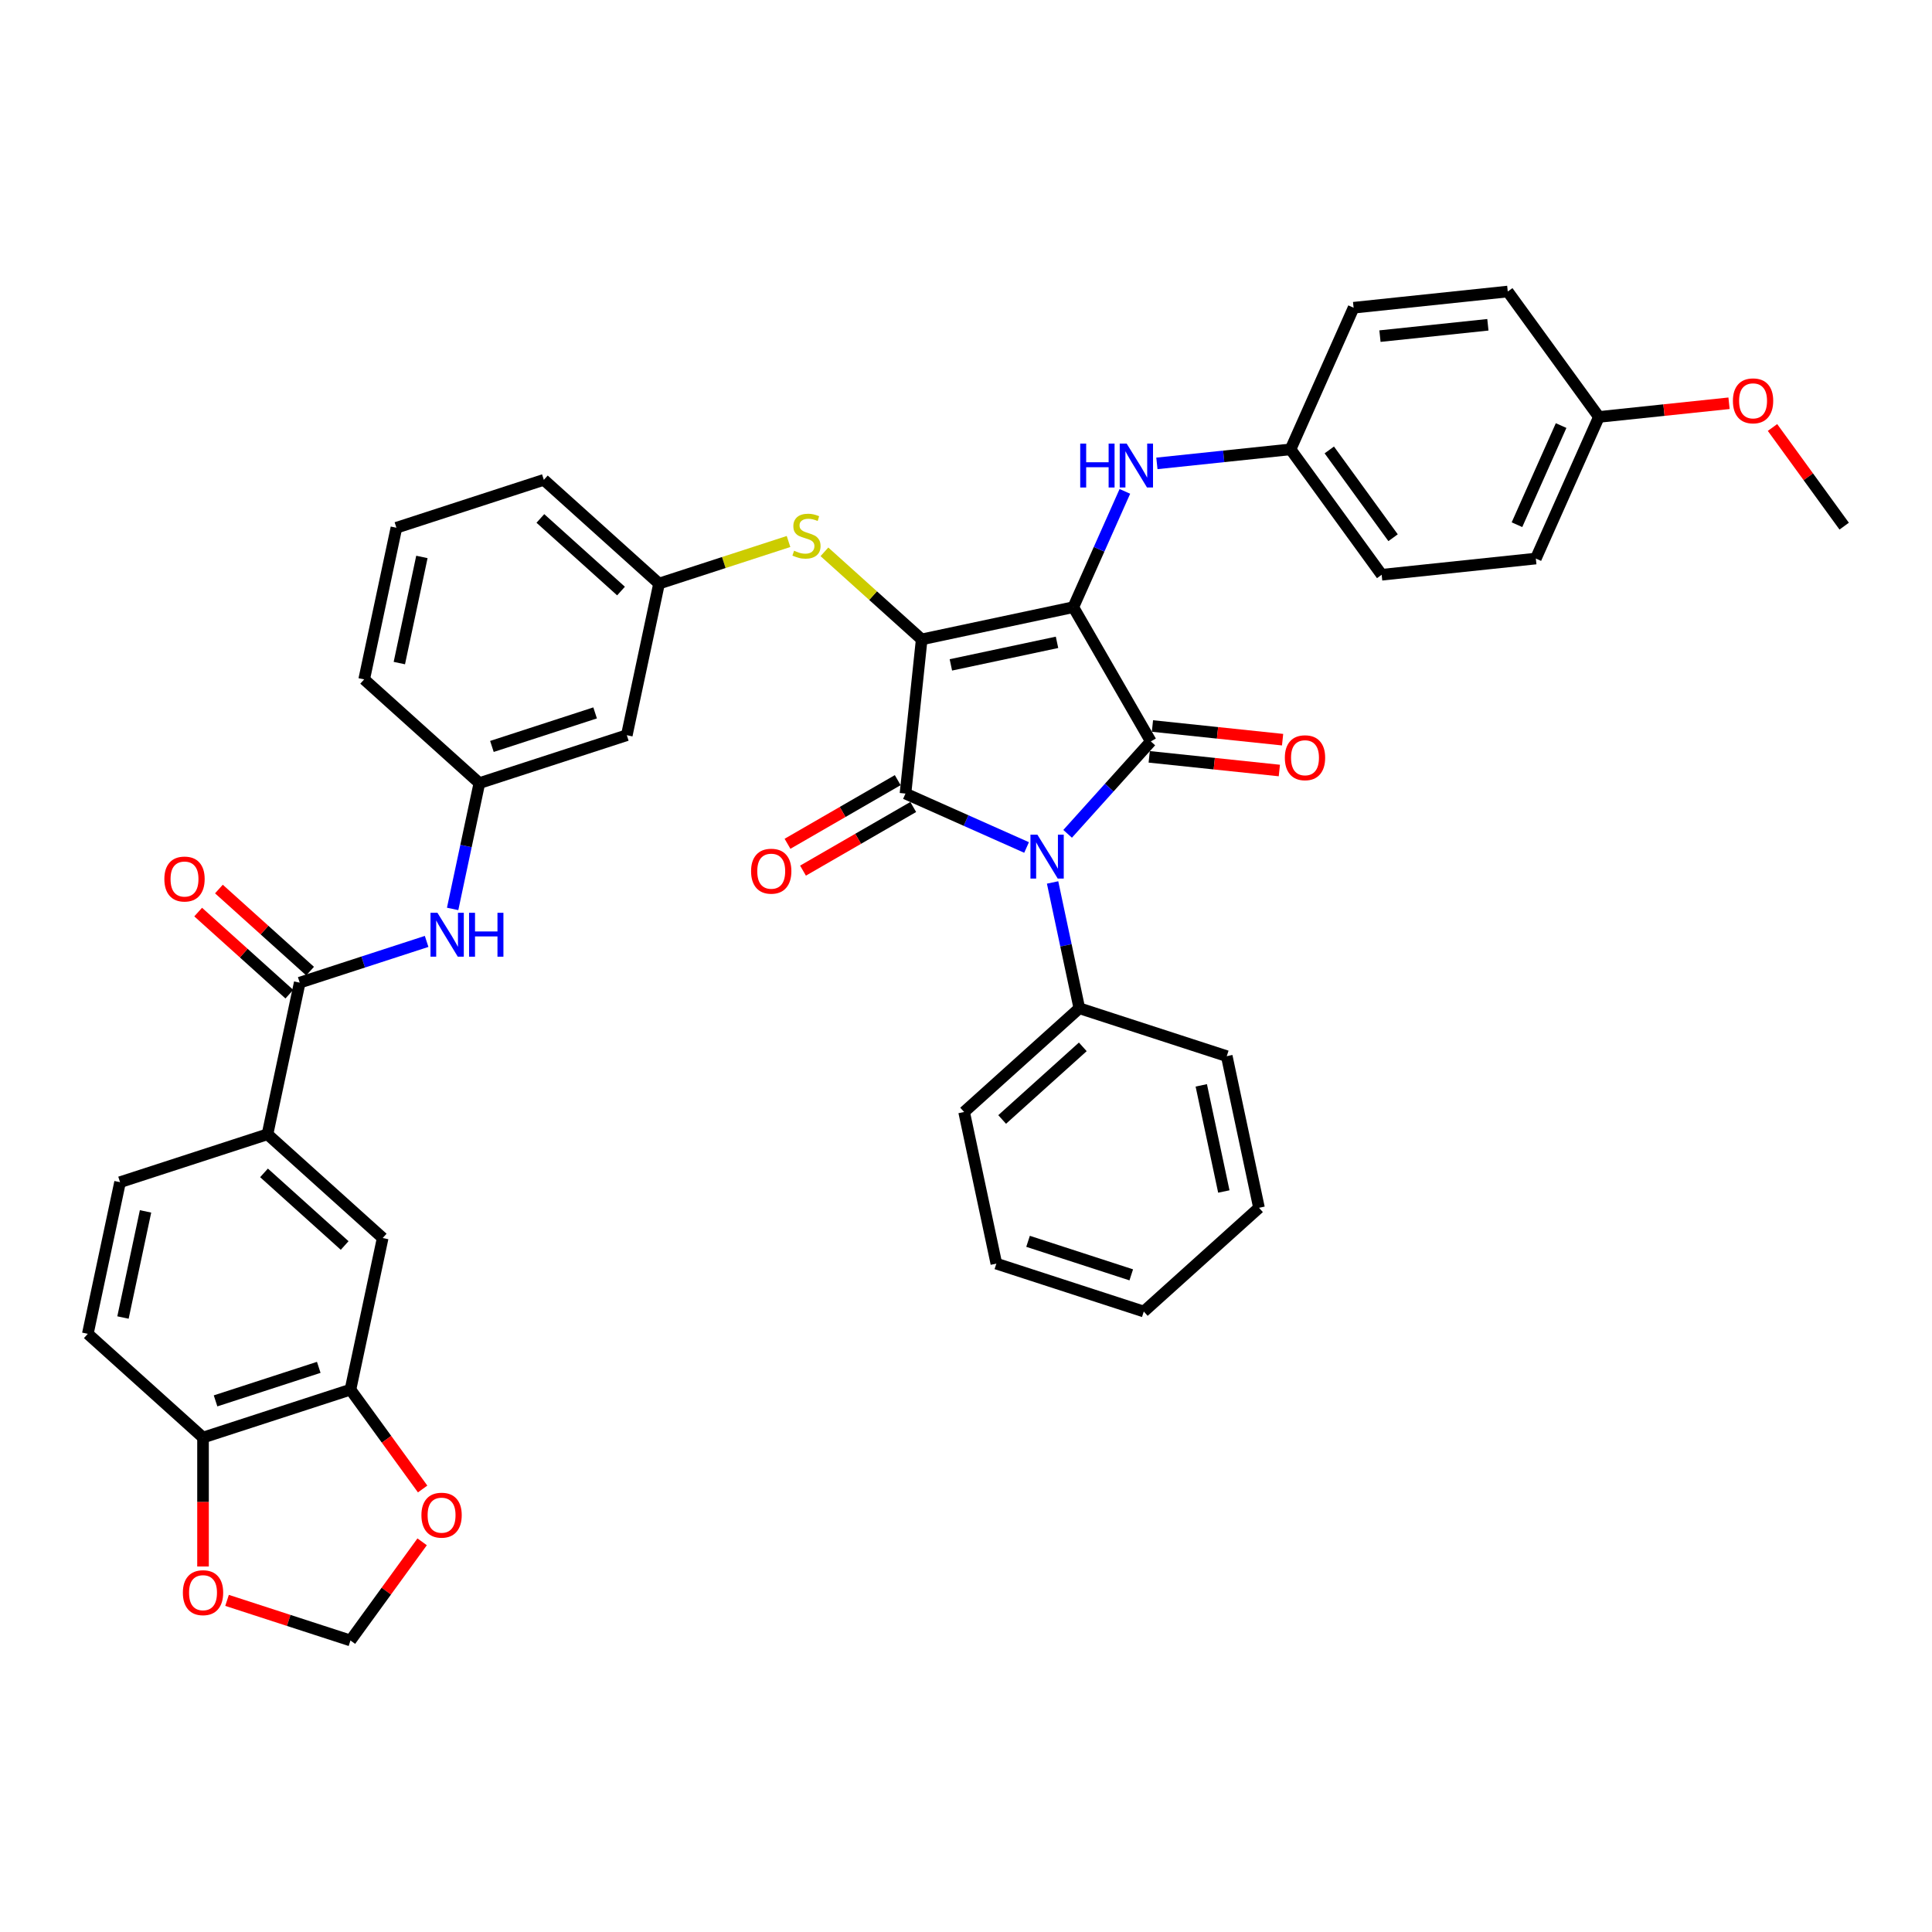 <?xml version='1.0' encoding='iso-8859-1'?>
<svg version='1.1' baseProfile='full'
              xmlns='http://www.w3.org/2000/svg'
                      xmlns:rdkit='http://www.rdkit.org/xml'
                      xmlns:xlink='http://www.w3.org/1999/xlink'
                  xml:space='preserve'
width='1000px' height='1000px' viewBox='0 0 1000 1000'>
<!-- END OF HEADER -->
<rect style='opacity:1.0;fill:#FFFFFF;stroke:none' width='1000' height='1000' x='0' y='0'> </rect>
<path class='bond-0' d='M 220.82,487.275 L 187.976,497.947' style='fill:none;fill-rule:evenodd;stroke:#0000FF;stroke-width:6px;stroke-linecap:butt;stroke-linejoin:miter;stroke-opacity:1' />
<path class='bond-0' d='M 187.976,497.947 L 155.132,508.618' style='fill:none;fill-rule:evenodd;stroke:#000000;stroke-width:6px;stroke-linecap:butt;stroke-linejoin:miter;stroke-opacity:1' />
<path class='bond-1' d='M 234.285,470.455 L 241.206,437.896' style='fill:none;fill-rule:evenodd;stroke:#0000FF;stroke-width:6px;stroke-linecap:butt;stroke-linejoin:miter;stroke-opacity:1' />
<path class='bond-1' d='M 241.206,437.896 L 248.126,405.337' style='fill:none;fill-rule:evenodd;stroke:#000000;stroke-width:6px;stroke-linecap:butt;stroke-linejoin:miter;stroke-opacity:1' />
<path class='bond-2' d='M 160.501,502.655 L 136.905,481.409' style='fill:none;fill-rule:evenodd;stroke:#000000;stroke-width:6px;stroke-linecap:butt;stroke-linejoin:miter;stroke-opacity:1' />
<path class='bond-2' d='M 136.905,481.409 L 113.309,460.163' style='fill:none;fill-rule:evenodd;stroke:#FF0000;stroke-width:6px;stroke-linecap:butt;stroke-linejoin:miter;stroke-opacity:1' />
<path class='bond-2' d='M 149.763,514.581 L 126.167,493.335' style='fill:none;fill-rule:evenodd;stroke:#000000;stroke-width:6px;stroke-linecap:butt;stroke-linejoin:miter;stroke-opacity:1' />
<path class='bond-2' d='M 126.167,493.335 L 102.571,472.089' style='fill:none;fill-rule:evenodd;stroke:#FF0000;stroke-width:6px;stroke-linecap:butt;stroke-linejoin:miter;stroke-opacity:1' />
<path class='bond-3' d='M 155.132,508.618 L 138.449,587.104' style='fill:none;fill-rule:evenodd;stroke:#000000;stroke-width:6px;stroke-linecap:butt;stroke-linejoin:miter;stroke-opacity:1' />
<path class='bond-4' d='M 477.062,330.952 L 555.548,314.269' style='fill:none;fill-rule:evenodd;stroke:#000000;stroke-width:6px;stroke-linecap:butt;stroke-linejoin:miter;stroke-opacity:1' />
<path class='bond-4' d='M 492.171,344.146 L 547.111,332.469' style='fill:none;fill-rule:evenodd;stroke:#000000;stroke-width:6px;stroke-linecap:butt;stroke-linejoin:miter;stroke-opacity:1' />
<path class='bond-5' d='M 477.062,330.952 L 468.675,410.751' style='fill:none;fill-rule:evenodd;stroke:#000000;stroke-width:6px;stroke-linecap:butt;stroke-linejoin:miter;stroke-opacity:1' />
<path class='bond-6' d='M 477.062,330.952 L 451.893,308.29' style='fill:none;fill-rule:evenodd;stroke:#000000;stroke-width:6px;stroke-linecap:butt;stroke-linejoin:miter;stroke-opacity:1' />
<path class='bond-6' d='M 451.893,308.29 L 426.724,285.627' style='fill:none;fill-rule:evenodd;stroke:#CCCC00;stroke-width:6px;stroke-linecap:butt;stroke-linejoin:miter;stroke-opacity:1' />
<path class='bond-7' d='M 555.548,314.269 L 595.667,383.758' style='fill:none;fill-rule:evenodd;stroke:#000000;stroke-width:6px;stroke-linecap:butt;stroke-linejoin:miter;stroke-opacity:1' />
<path class='bond-8' d='M 555.548,314.269 L 568.89,284.302' style='fill:none;fill-rule:evenodd;stroke:#000000;stroke-width:6px;stroke-linecap:butt;stroke-linejoin:miter;stroke-opacity:1' />
<path class='bond-8' d='M 568.89,284.302 L 582.232,254.335' style='fill:none;fill-rule:evenodd;stroke:#0000FF;stroke-width:6px;stroke-linecap:butt;stroke-linejoin:miter;stroke-opacity:1' />
<path class='bond-9' d='M 595.667,383.758 L 574.134,407.673' style='fill:none;fill-rule:evenodd;stroke:#000000;stroke-width:6px;stroke-linecap:butt;stroke-linejoin:miter;stroke-opacity:1' />
<path class='bond-9' d='M 574.134,407.673 L 552.601,431.589' style='fill:none;fill-rule:evenodd;stroke:#0000FF;stroke-width:6px;stroke-linecap:butt;stroke-linejoin:miter;stroke-opacity:1' />
<path class='bond-10' d='M 594.829,391.738 L 628.51,395.278' style='fill:none;fill-rule:evenodd;stroke:#000000;stroke-width:6px;stroke-linecap:butt;stroke-linejoin:miter;stroke-opacity:1' />
<path class='bond-10' d='M 628.51,395.278 L 662.191,398.818' style='fill:none;fill-rule:evenodd;stroke:#FF0000;stroke-width:6px;stroke-linecap:butt;stroke-linejoin:miter;stroke-opacity:1' />
<path class='bond-10' d='M 596.506,375.778 L 630.187,379.318' style='fill:none;fill-rule:evenodd;stroke:#000000;stroke-width:6px;stroke-linecap:butt;stroke-linejoin:miter;stroke-opacity:1' />
<path class='bond-10' d='M 630.187,379.318 L 663.869,382.858' style='fill:none;fill-rule:evenodd;stroke:#FF0000;stroke-width:6px;stroke-linecap:butt;stroke-linejoin:miter;stroke-opacity:1' />
<path class='bond-11' d='M 544.818,456.755 L 551.739,489.314' style='fill:none;fill-rule:evenodd;stroke:#0000FF;stroke-width:6px;stroke-linecap:butt;stroke-linejoin:miter;stroke-opacity:1' />
<path class='bond-11' d='M 551.739,489.314 L 558.66,521.873' style='fill:none;fill-rule:evenodd;stroke:#000000;stroke-width:6px;stroke-linecap:butt;stroke-linejoin:miter;stroke-opacity:1' />
<path class='bond-12' d='M 531.353,438.657 L 500.014,424.704' style='fill:none;fill-rule:evenodd;stroke:#0000FF;stroke-width:6px;stroke-linecap:butt;stroke-linejoin:miter;stroke-opacity:1' />
<path class='bond-12' d='M 500.014,424.704 L 468.675,410.751' style='fill:none;fill-rule:evenodd;stroke:#000000;stroke-width:6px;stroke-linecap:butt;stroke-linejoin:miter;stroke-opacity:1' />
<path class='bond-13' d='M 464.663,403.802 L 436.137,420.272' style='fill:none;fill-rule:evenodd;stroke:#000000;stroke-width:6px;stroke-linecap:butt;stroke-linejoin:miter;stroke-opacity:1' />
<path class='bond-13' d='M 436.137,420.272 L 407.611,436.741' style='fill:none;fill-rule:evenodd;stroke:#FF0000;stroke-width:6px;stroke-linecap:butt;stroke-linejoin:miter;stroke-opacity:1' />
<path class='bond-13' d='M 472.687,417.7 L 444.161,434.17' style='fill:none;fill-rule:evenodd;stroke:#000000;stroke-width:6px;stroke-linecap:butt;stroke-linejoin:miter;stroke-opacity:1' />
<path class='bond-13' d='M 444.161,434.17 L 415.635,450.639' style='fill:none;fill-rule:evenodd;stroke:#FF0000;stroke-width:6px;stroke-linecap:butt;stroke-linejoin:miter;stroke-opacity:1' />
<path class='bond-14' d='M 598.808,239.85 L 633.396,236.215' style='fill:none;fill-rule:evenodd;stroke:#0000FF;stroke-width:6px;stroke-linecap:butt;stroke-linejoin:miter;stroke-opacity:1' />
<path class='bond-14' d='M 633.396,236.215 L 667.983,232.58' style='fill:none;fill-rule:evenodd;stroke:#000000;stroke-width:6px;stroke-linecap:butt;stroke-linejoin:miter;stroke-opacity:1' />
<path class='bond-15' d='M 408.141,280.28 L 374.631,291.168' style='fill:none;fill-rule:evenodd;stroke:#CCCC00;stroke-width:6px;stroke-linecap:butt;stroke-linejoin:miter;stroke-opacity:1' />
<path class='bond-15' d='M 374.631,291.168 L 341.121,302.056' style='fill:none;fill-rule:evenodd;stroke:#000000;stroke-width:6px;stroke-linecap:butt;stroke-linejoin:miter;stroke-opacity:1' />
<path class='bond-16' d='M 281.492,248.366 L 341.121,302.056' style='fill:none;fill-rule:evenodd;stroke:#000000;stroke-width:6px;stroke-linecap:butt;stroke-linejoin:miter;stroke-opacity:1' />
<path class='bond-16' d='M 279.698,268.345 L 321.438,305.929' style='fill:none;fill-rule:evenodd;stroke:#000000;stroke-width:6px;stroke-linecap:butt;stroke-linejoin:miter;stroke-opacity:1' />
<path class='bond-17' d='M 281.492,248.366 L 205.18,273.161' style='fill:none;fill-rule:evenodd;stroke:#000000;stroke-width:6px;stroke-linecap:butt;stroke-linejoin:miter;stroke-opacity:1' />
<path class='bond-18' d='M 248.126,405.337 L 188.497,351.647' style='fill:none;fill-rule:evenodd;stroke:#000000;stroke-width:6px;stroke-linecap:butt;stroke-linejoin:miter;stroke-opacity:1' />
<path class='bond-19' d='M 248.126,405.337 L 324.438,380.542' style='fill:none;fill-rule:evenodd;stroke:#000000;stroke-width:6px;stroke-linecap:butt;stroke-linejoin:miter;stroke-opacity:1' />
<path class='bond-19' d='M 254.614,386.356 L 308.032,368.999' style='fill:none;fill-rule:evenodd;stroke:#000000;stroke-width:6px;stroke-linecap:butt;stroke-linejoin:miter;stroke-opacity:1' />
<path class='bond-20' d='M 341.121,302.056 L 324.438,380.542' style='fill:none;fill-rule:evenodd;stroke:#000000;stroke-width:6px;stroke-linecap:butt;stroke-linejoin:miter;stroke-opacity:1' />
<path class='bond-21' d='M 667.983,232.58 L 700.62,159.278' style='fill:none;fill-rule:evenodd;stroke:#000000;stroke-width:6px;stroke-linecap:butt;stroke-linejoin:miter;stroke-opacity:1' />
<path class='bond-22' d='M 667.983,232.58 L 715.147,297.494' style='fill:none;fill-rule:evenodd;stroke:#000000;stroke-width:6px;stroke-linecap:butt;stroke-linejoin:miter;stroke-opacity:1' />
<path class='bond-22' d='M 688.041,232.884 L 721.055,278.325' style='fill:none;fill-rule:evenodd;stroke:#000000;stroke-width:6px;stroke-linecap:butt;stroke-linejoin:miter;stroke-opacity:1' />
<path class='bond-23' d='M 827.583,215.805 L 794.946,289.107' style='fill:none;fill-rule:evenodd;stroke:#000000;stroke-width:6px;stroke-linecap:butt;stroke-linejoin:miter;stroke-opacity:1' />
<path class='bond-23' d='M 808.027,220.273 L 785.181,271.585' style='fill:none;fill-rule:evenodd;stroke:#000000;stroke-width:6px;stroke-linecap:butt;stroke-linejoin:miter;stroke-opacity:1' />
<path class='bond-24' d='M 827.583,215.805 L 861.264,212.265' style='fill:none;fill-rule:evenodd;stroke:#000000;stroke-width:6px;stroke-linecap:butt;stroke-linejoin:miter;stroke-opacity:1' />
<path class='bond-24' d='M 861.264,212.265 L 894.945,208.725' style='fill:none;fill-rule:evenodd;stroke:#FF0000;stroke-width:6px;stroke-linecap:butt;stroke-linejoin:miter;stroke-opacity:1' />
<path class='bond-25' d='M 827.583,215.805 L 780.419,150.89' style='fill:none;fill-rule:evenodd;stroke:#000000;stroke-width:6px;stroke-linecap:butt;stroke-linejoin:miter;stroke-opacity:1' />
<path class='bond-26' d='M 700.62,159.278 L 780.419,150.89' style='fill:none;fill-rule:evenodd;stroke:#000000;stroke-width:6px;stroke-linecap:butt;stroke-linejoin:miter;stroke-opacity:1' />
<path class='bond-26' d='M 714.267,173.979 L 770.127,168.108' style='fill:none;fill-rule:evenodd;stroke:#000000;stroke-width:6px;stroke-linecap:butt;stroke-linejoin:miter;stroke-opacity:1' />
<path class='bond-27' d='M 558.66,521.873 L 499.03,575.563' style='fill:none;fill-rule:evenodd;stroke:#000000;stroke-width:6px;stroke-linecap:butt;stroke-linejoin:miter;stroke-opacity:1' />
<path class='bond-27' d='M 560.453,541.852 L 518.713,579.436' style='fill:none;fill-rule:evenodd;stroke:#000000;stroke-width:6px;stroke-linecap:butt;stroke-linejoin:miter;stroke-opacity:1' />
<path class='bond-28' d='M 558.66,521.873 L 634.971,546.668' style='fill:none;fill-rule:evenodd;stroke:#000000;stroke-width:6px;stroke-linecap:butt;stroke-linejoin:miter;stroke-opacity:1' />
<path class='bond-29' d='M 499.03,575.563 L 515.713,654.049' style='fill:none;fill-rule:evenodd;stroke:#000000;stroke-width:6px;stroke-linecap:butt;stroke-linejoin:miter;stroke-opacity:1' />
<path class='bond-30' d='M 634.971,546.668 L 651.654,625.154' style='fill:none;fill-rule:evenodd;stroke:#000000;stroke-width:6px;stroke-linecap:butt;stroke-linejoin:miter;stroke-opacity:1' />
<path class='bond-30' d='M 621.777,561.778 L 633.455,616.718' style='fill:none;fill-rule:evenodd;stroke:#000000;stroke-width:6px;stroke-linecap:butt;stroke-linejoin:miter;stroke-opacity:1' />
<path class='bond-31' d='M 515.713,654.049 L 592.025,678.844' style='fill:none;fill-rule:evenodd;stroke:#000000;stroke-width:6px;stroke-linecap:butt;stroke-linejoin:miter;stroke-opacity:1' />
<path class='bond-31' d='M 532.119,642.506 L 585.537,659.863' style='fill:none;fill-rule:evenodd;stroke:#000000;stroke-width:6px;stroke-linecap:butt;stroke-linejoin:miter;stroke-opacity:1' />
<path class='bond-32' d='M 651.654,625.154 L 592.025,678.844' style='fill:none;fill-rule:evenodd;stroke:#000000;stroke-width:6px;stroke-linecap:butt;stroke-linejoin:miter;stroke-opacity:1' />
<path class='bond-33' d='M 715.147,297.494 L 794.946,289.107' style='fill:none;fill-rule:evenodd;stroke:#000000;stroke-width:6px;stroke-linecap:butt;stroke-linejoin:miter;stroke-opacity:1' />
<path class='bond-34' d='M 917.444,221.267 L 935.995,246.8' style='fill:none;fill-rule:evenodd;stroke:#FF0000;stroke-width:6px;stroke-linecap:butt;stroke-linejoin:miter;stroke-opacity:1' />
<path class='bond-34' d='M 935.995,246.8 L 954.545,272.333' style='fill:none;fill-rule:evenodd;stroke:#000000;stroke-width:6px;stroke-linecap:butt;stroke-linejoin:miter;stroke-opacity:1' />
<path class='bond-35' d='M 205.18,273.161 L 188.497,351.647' style='fill:none;fill-rule:evenodd;stroke:#000000;stroke-width:6px;stroke-linecap:butt;stroke-linejoin:miter;stroke-opacity:1' />
<path class='bond-35' d='M 218.374,288.271 L 206.697,343.211' style='fill:none;fill-rule:evenodd;stroke:#000000;stroke-width:6px;stroke-linecap:butt;stroke-linejoin:miter;stroke-opacity:1' />
<path class='bond-36' d='M 138.449,587.104 L 198.078,640.794' style='fill:none;fill-rule:evenodd;stroke:#000000;stroke-width:6px;stroke-linecap:butt;stroke-linejoin:miter;stroke-opacity:1' />
<path class='bond-36' d='M 136.655,607.083 L 178.396,644.667' style='fill:none;fill-rule:evenodd;stroke:#000000;stroke-width:6px;stroke-linecap:butt;stroke-linejoin:miter;stroke-opacity:1' />
<path class='bond-37' d='M 138.449,587.104 L 62.137,611.899' style='fill:none;fill-rule:evenodd;stroke:#000000;stroke-width:6px;stroke-linecap:butt;stroke-linejoin:miter;stroke-opacity:1' />
<path class='bond-38' d='M 181.396,719.28 L 198.078,640.794' style='fill:none;fill-rule:evenodd;stroke:#000000;stroke-width:6px;stroke-linecap:butt;stroke-linejoin:miter;stroke-opacity:1' />
<path class='bond-39' d='M 181.396,719.28 L 200.075,744.989' style='fill:none;fill-rule:evenodd;stroke:#000000;stroke-width:6px;stroke-linecap:butt;stroke-linejoin:miter;stroke-opacity:1' />
<path class='bond-39' d='M 200.075,744.989 L 218.754,770.699' style='fill:none;fill-rule:evenodd;stroke:#FF0000;stroke-width:6px;stroke-linecap:butt;stroke-linejoin:miter;stroke-opacity:1' />
<path class='bond-40' d='M 181.396,719.28 L 105.084,744.075' style='fill:none;fill-rule:evenodd;stroke:#000000;stroke-width:6px;stroke-linecap:butt;stroke-linejoin:miter;stroke-opacity:1' />
<path class='bond-40' d='M 164.99,707.737 L 111.572,725.094' style='fill:none;fill-rule:evenodd;stroke:#000000;stroke-width:6px;stroke-linecap:butt;stroke-linejoin:miter;stroke-opacity:1' />
<path class='bond-41' d='M 105.084,744.075 L 45.455,690.385' style='fill:none;fill-rule:evenodd;stroke:#000000;stroke-width:6px;stroke-linecap:butt;stroke-linejoin:miter;stroke-opacity:1' />
<path class='bond-42' d='M 105.084,744.075 L 105.084,777.447' style='fill:none;fill-rule:evenodd;stroke:#000000;stroke-width:6px;stroke-linecap:butt;stroke-linejoin:miter;stroke-opacity:1' />
<path class='bond-42' d='M 105.084,777.447 L 105.084,810.818' style='fill:none;fill-rule:evenodd;stroke:#FF0000;stroke-width:6px;stroke-linecap:butt;stroke-linejoin:miter;stroke-opacity:1' />
<path class='bond-43' d='M 218.497,798.044 L 199.946,823.577' style='fill:none;fill-rule:evenodd;stroke:#FF0000;stroke-width:6px;stroke-linecap:butt;stroke-linejoin:miter;stroke-opacity:1' />
<path class='bond-43' d='M 199.946,823.577 L 181.396,849.11' style='fill:none;fill-rule:evenodd;stroke:#000000;stroke-width:6px;stroke-linecap:butt;stroke-linejoin:miter;stroke-opacity:1' />
<path class='bond-44' d='M 117.521,828.355 L 149.458,838.733' style='fill:none;fill-rule:evenodd;stroke:#FF0000;stroke-width:6px;stroke-linecap:butt;stroke-linejoin:miter;stroke-opacity:1' />
<path class='bond-44' d='M 149.458,838.733 L 181.396,849.11' style='fill:none;fill-rule:evenodd;stroke:#000000;stroke-width:6px;stroke-linecap:butt;stroke-linejoin:miter;stroke-opacity:1' />
<path class='bond-45' d='M 62.137,611.899 L 45.455,690.385' style='fill:none;fill-rule:evenodd;stroke:#000000;stroke-width:6px;stroke-linecap:butt;stroke-linejoin:miter;stroke-opacity:1' />
<path class='bond-45' d='M 75.332,627.009 L 63.654,681.949' style='fill:none;fill-rule:evenodd;stroke:#000000;stroke-width:6px;stroke-linecap:butt;stroke-linejoin:miter;stroke-opacity:1' />
<path  class='atom-0' d='M 226.421 472.461
L 233.867 484.497
Q 234.605 485.685, 235.793 487.835
Q 236.98 489.985, 237.044 490.114
L 237.044 472.461
L 240.061 472.461
L 240.061 495.185
L 236.948 495.185
L 228.956 482.026
Q 228.025 480.485, 227.031 478.72
Q 226.068 476.955, 225.779 476.409
L 225.779 495.185
L 222.826 495.185
L 222.826 472.461
L 226.421 472.461
' fill='#0000FF'/>
<path  class='atom-0' d='M 242.789 472.461
L 245.871 472.461
L 245.871 482.122
L 257.489 482.122
L 257.489 472.461
L 260.57 472.461
L 260.57 495.185
L 257.489 495.185
L 257.489 484.69
L 245.871 484.69
L 245.871 495.185
L 242.789 495.185
L 242.789 472.461
' fill='#0000FF'/>
<path  class='atom-2' d='M 85.071 454.992
Q 85.071 449.536, 87.767 446.487
Q 90.463 443.438, 95.502 443.438
Q 100.542 443.438, 103.238 446.487
Q 105.934 449.536, 105.934 454.992
Q 105.934 460.512, 103.205 463.658
Q 100.477 466.771, 95.502 466.771
Q 90.496 466.771, 87.767 463.658
Q 85.071 460.545, 85.071 454.992
M 95.502 464.203
Q 98.969 464.203, 100.83 461.893
Q 102.724 459.55, 102.724 454.992
Q 102.724 450.531, 100.83 448.284
Q 98.969 446.005, 95.502 446.005
Q 92.036 446.005, 90.142 448.252
Q 88.281 450.499, 88.281 454.992
Q 88.281 459.582, 90.142 461.893
Q 92.036 464.203, 95.502 464.203
' fill='#FF0000'/>
<path  class='atom-6' d='M 536.954 432.025
L 544.4 444.061
Q 545.138 445.249, 546.326 447.399
Q 547.513 449.55, 547.578 449.678
L 547.578 432.025
L 550.595 432.025
L 550.595 454.749
L 547.481 454.749
L 539.489 441.59
Q 538.559 440.049, 537.564 438.284
Q 536.601 436.519, 536.312 435.973
L 536.312 454.749
L 533.359 454.749
L 533.359 432.025
L 536.954 432.025
' fill='#0000FF'/>
<path  class='atom-8' d='M 559.121 229.605
L 562.203 229.605
L 562.203 239.266
L 573.821 239.266
L 573.821 229.605
L 576.902 229.605
L 576.902 252.329
L 573.821 252.329
L 573.821 241.834
L 562.203 241.834
L 562.203 252.329
L 559.121 252.329
L 559.121 229.605
' fill='#0000FF'/>
<path  class='atom-8' d='M 583.161 229.605
L 590.607 241.641
Q 591.345 242.828, 592.533 244.979
Q 593.72 247.129, 593.785 247.258
L 593.785 229.605
L 596.802 229.605
L 596.802 252.329
L 593.688 252.329
L 585.697 239.17
Q 584.766 237.629, 583.771 235.864
Q 582.808 234.098, 582.519 233.553
L 582.519 252.329
L 579.566 252.329
L 579.566 229.605
L 583.161 229.605
' fill='#0000FF'/>
<path  class='atom-9' d='M 411.014 285.06
Q 411.27 285.157, 412.33 285.606
Q 413.389 286.055, 414.544 286.344
Q 415.732 286.601, 416.887 286.601
Q 419.038 286.601, 420.289 285.574
Q 421.541 284.515, 421.541 282.685
Q 421.541 281.434, 420.899 280.663
Q 420.289 279.893, 419.326 279.476
Q 418.364 279.059, 416.759 278.577
Q 414.737 277.967, 413.517 277.39
Q 412.33 276.812, 411.463 275.592
Q 410.629 274.373, 410.629 272.318
Q 410.629 269.462, 412.554 267.697
Q 414.512 265.931, 418.364 265.931
Q 420.995 265.931, 423.98 267.183
L 423.242 269.655
Q 420.514 268.531, 418.46 268.531
Q 416.245 268.531, 415.026 269.462
Q 413.806 270.361, 413.838 271.933
Q 413.838 273.153, 414.448 273.891
Q 415.09 274.629, 415.988 275.047
Q 416.919 275.464, 418.46 275.945
Q 420.514 276.587, 421.734 277.229
Q 422.953 277.871, 423.82 279.187
Q 424.719 280.471, 424.719 282.685
Q 424.719 285.831, 422.6 287.532
Q 420.514 289.201, 417.016 289.201
Q 414.994 289.201, 413.453 288.751
Q 411.944 288.334, 410.147 287.596
L 411.014 285.06
' fill='#CCCC00'/>
<path  class='atom-10' d='M 388.755 450.935
Q 388.755 445.479, 391.451 442.43
Q 394.147 439.38, 399.186 439.38
Q 404.225 439.38, 406.921 442.43
Q 409.617 445.479, 409.617 450.935
Q 409.617 456.455, 406.889 459.601
Q 404.161 462.714, 399.186 462.714
Q 394.179 462.714, 391.451 459.601
Q 388.755 456.487, 388.755 450.935
M 399.186 460.146
Q 402.652 460.146, 404.514 457.835
Q 406.407 455.492, 406.407 450.935
Q 406.407 446.474, 404.514 444.227
Q 402.652 441.948, 399.186 441.948
Q 395.719 441.948, 393.826 444.195
Q 391.964 446.442, 391.964 450.935
Q 391.964 455.525, 393.826 457.835
Q 395.719 460.146, 399.186 460.146
' fill='#FF0000'/>
<path  class='atom-11' d='M 665.036 392.21
Q 665.036 386.753, 667.732 383.704
Q 670.428 380.655, 675.467 380.655
Q 680.506 380.655, 683.202 383.704
Q 685.898 386.753, 685.898 392.21
Q 685.898 397.73, 683.17 400.875
Q 680.442 403.989, 675.467 403.989
Q 670.46 403.989, 667.732 400.875
Q 665.036 397.762, 665.036 392.21
M 675.467 401.421
Q 678.933 401.421, 680.795 399.11
Q 682.688 396.767, 682.688 392.21
Q 682.688 387.748, 680.795 385.502
Q 678.933 383.223, 675.467 383.223
Q 672.001 383.223, 670.107 385.469
Q 668.245 387.716, 668.245 392.21
Q 668.245 396.799, 670.107 399.11
Q 672.001 401.421, 675.467 401.421
' fill='#FF0000'/>
<path  class='atom-27' d='M 896.951 207.482
Q 896.951 202.026, 899.647 198.977
Q 902.343 195.928, 907.382 195.928
Q 912.421 195.928, 915.117 198.977
Q 917.813 202.026, 917.813 207.482
Q 917.813 213.002, 915.085 216.148
Q 912.357 219.261, 907.382 219.261
Q 902.375 219.261, 899.647 216.148
Q 896.951 213.035, 896.951 207.482
M 907.382 216.693
Q 910.848 216.693, 912.71 214.383
Q 914.604 212.04, 914.604 207.482
Q 914.604 203.021, 912.71 200.774
Q 910.848 198.495, 907.382 198.495
Q 903.916 198.495, 902.022 200.742
Q 900.161 202.989, 900.161 207.482
Q 900.161 212.072, 902.022 214.383
Q 903.916 216.693, 907.382 216.693
' fill='#FF0000'/>
<path  class='atom-36' d='M 218.128 784.259
Q 218.128 778.803, 220.824 775.754
Q 223.52 772.705, 228.559 772.705
Q 233.598 772.705, 236.294 775.754
Q 238.99 778.803, 238.99 784.259
Q 238.99 789.78, 236.262 792.925
Q 233.534 796.038, 228.559 796.038
Q 223.552 796.038, 220.824 792.925
Q 218.128 789.812, 218.128 784.259
M 228.559 793.471
Q 232.025 793.471, 233.887 791.16
Q 235.781 788.817, 235.781 784.259
Q 235.781 779.798, 233.887 777.551
Q 232.025 775.272, 228.559 775.272
Q 225.093 775.272, 223.199 777.519
Q 221.338 779.766, 221.338 784.259
Q 221.338 788.849, 223.199 791.16
Q 225.093 793.471, 228.559 793.471
' fill='#FF0000'/>
<path  class='atom-37' d='M 94.653 824.379
Q 94.653 818.922, 97.349 815.873
Q 100.045 812.824, 105.084 812.824
Q 110.123 812.824, 112.819 815.873
Q 115.515 818.922, 115.515 824.379
Q 115.515 829.899, 112.787 833.044
Q 110.059 836.158, 105.084 836.158
Q 100.077 836.158, 97.349 833.044
Q 94.653 829.931, 94.653 824.379
M 105.084 833.59
Q 108.55 833.59, 110.412 831.279
Q 112.305 828.936, 112.305 824.379
Q 112.305 819.917, 110.412 817.671
Q 108.55 815.392, 105.084 815.392
Q 101.617 815.392, 99.724 817.639
Q 97.862 819.885, 97.862 824.379
Q 97.862 828.968, 99.724 831.279
Q 101.617 833.59, 105.084 833.59
' fill='#FF0000'/>
</svg>
